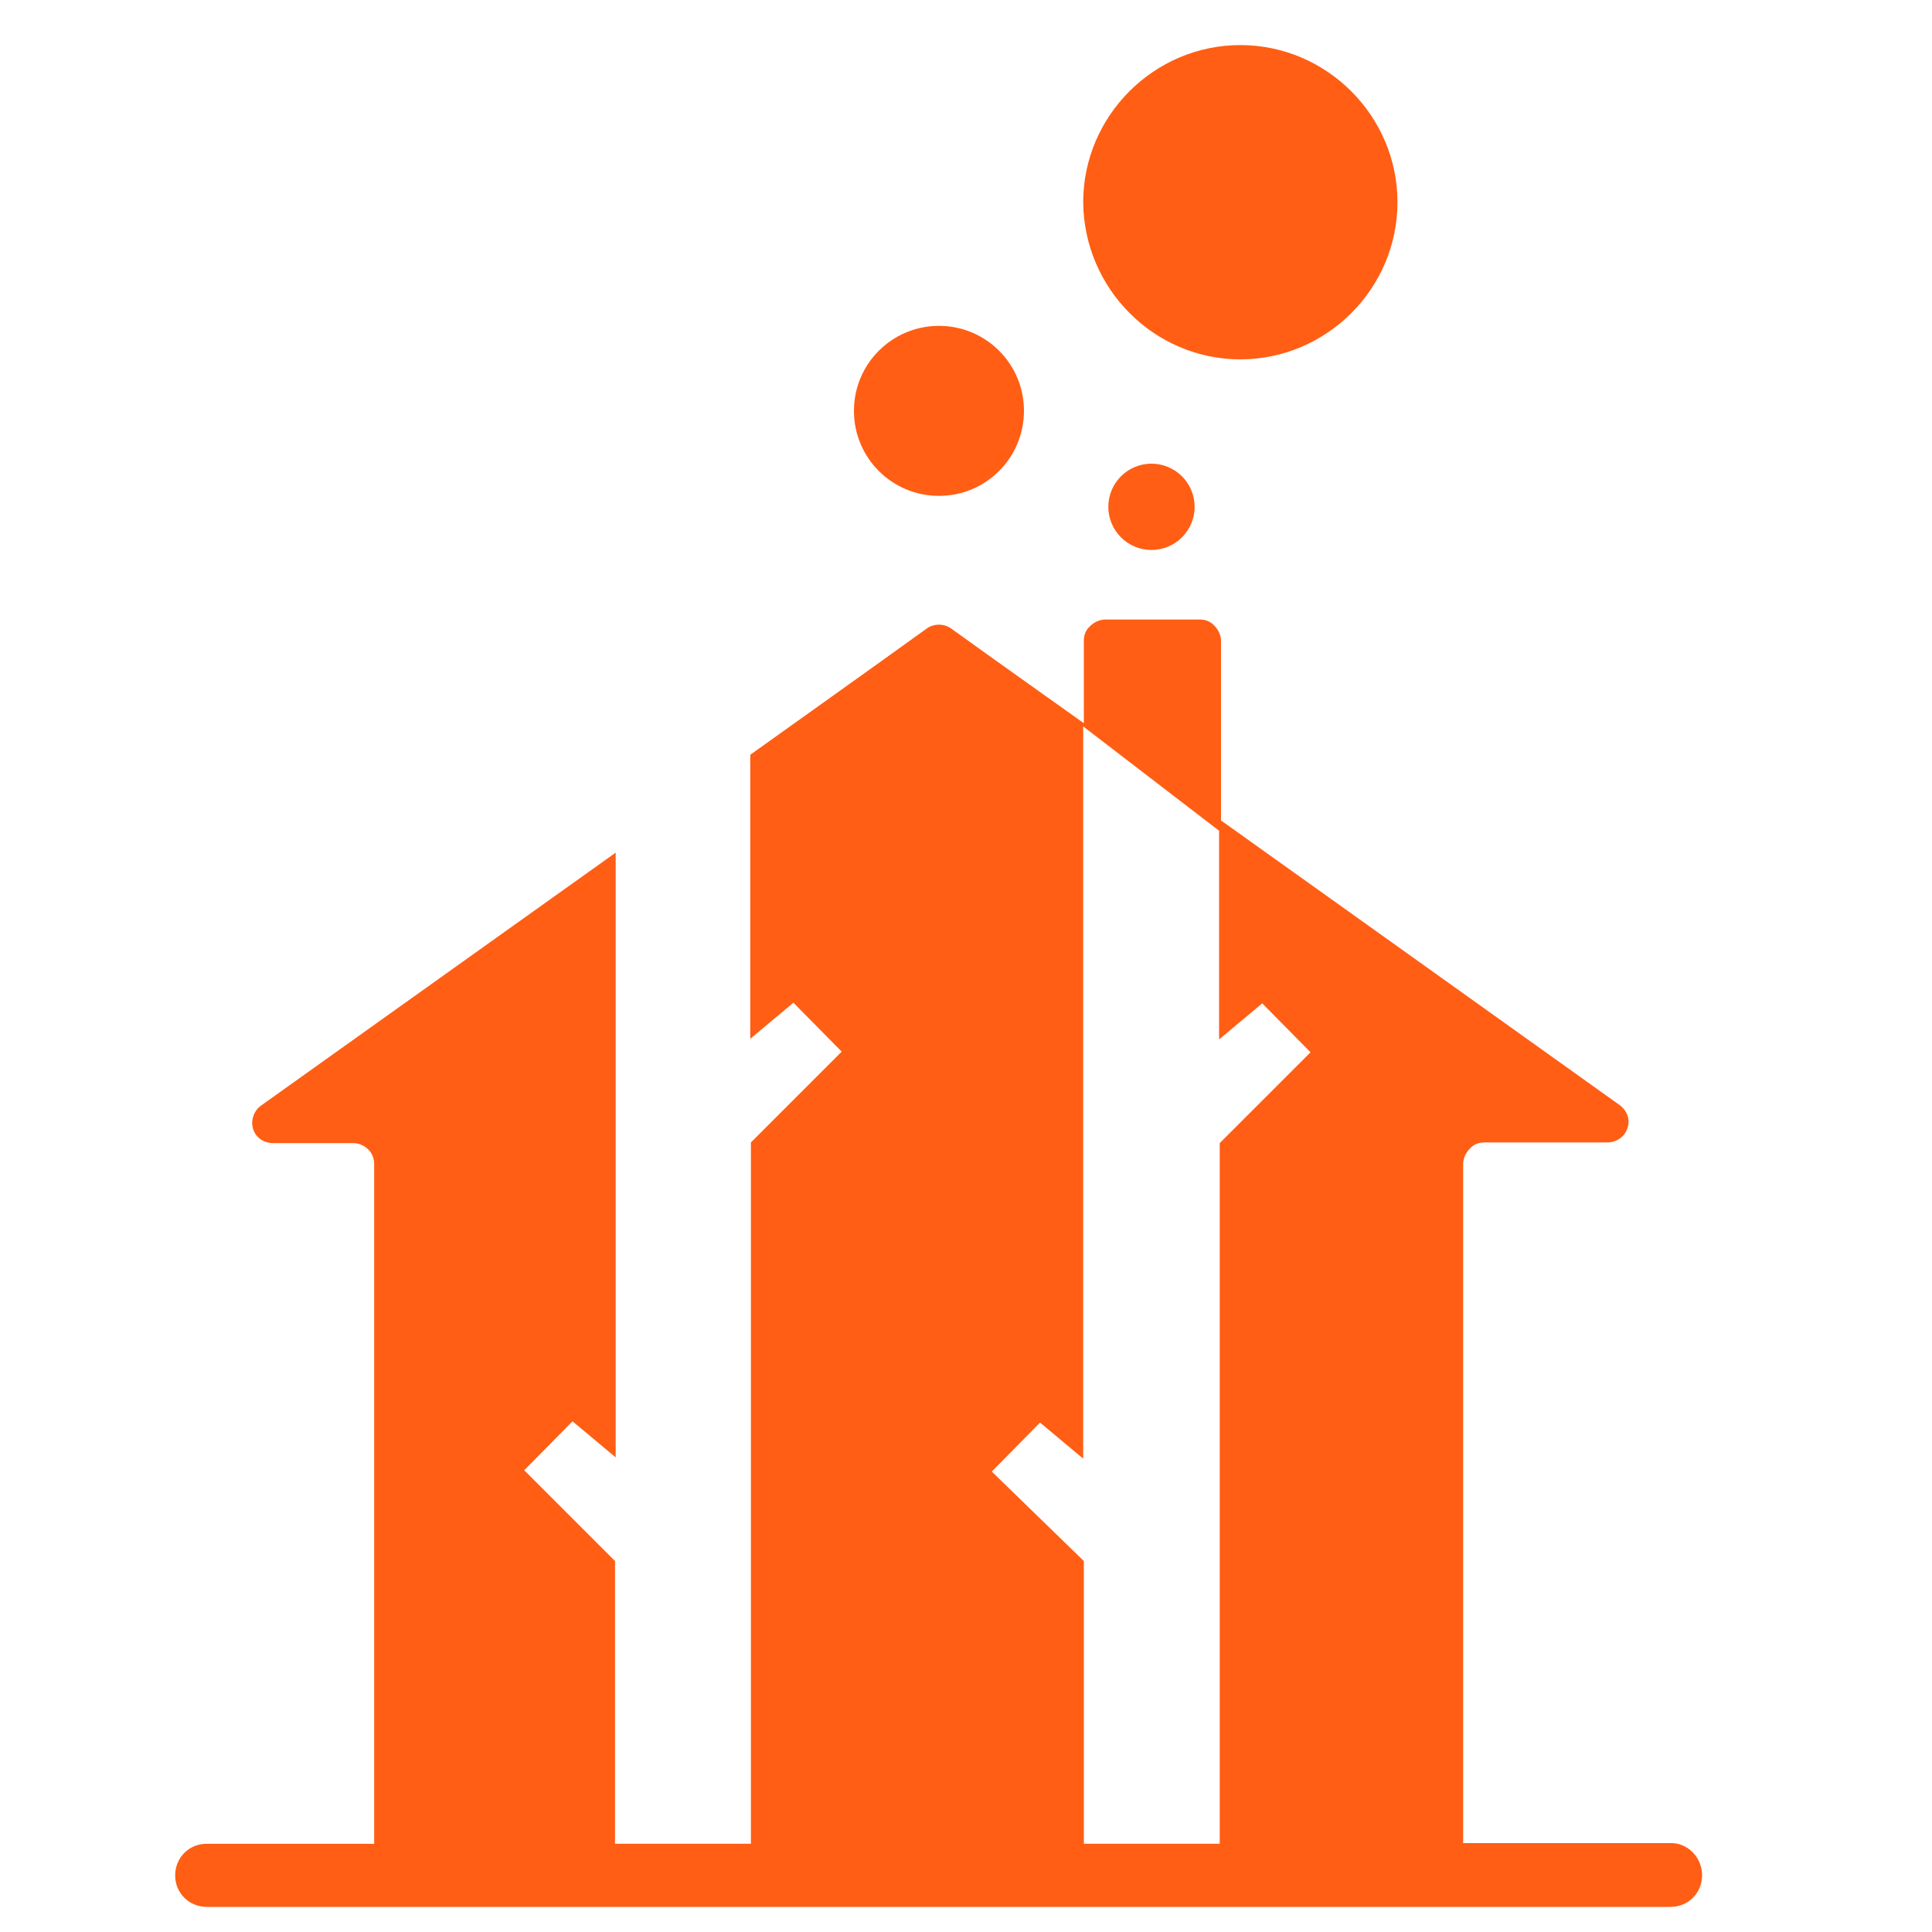 <svg xmlns="http://www.w3.org/2000/svg" xmlns:xlink="http://www.w3.org/1999/xlink" id="Calque_1" x="0px" y="0px" viewBox="0 0 300 300" style="enable-background:new 0 0 300 300;" xml:space="preserve"><style type="text/css">	.st0{fill:#FF5E14;}</style><g id="BACKGROUND"></g><path class="st0" d="M178.8,72c3.7,0,6.7,3,6.7,6.7c0,3.7-3,6.7-6.7,6.7s-6.7-3-6.7-6.7C172.1,75,175.1,72,178.8,72z M145.8,77 c7.3,0,13.2-5.9,13.2-13.2s-5.9-13.2-13.2-13.2s-13.2,5.9-13.2,13.2C132.6,71.1,138.5,77,145.8,77z M192.6,55.8 c13.4,0,24.4-11,24.4-24.4S206,7,192.6,7c-13.4,0-24.4,11-24.4,24.4C168.3,44.8,179.2,55.8,192.6,55.8z M264.3,291.2 c0,2.7-2.1,4.9-4.9,4.9H32.1c-2.7,0-4.9-2.1-4.9-4.9c0-2.7,2.1-4.9,4.9-4.9h26V180.8c0-0.9-0.3-1.7-0.9-2.3c-0.6-0.6-1.5-1-2.3-1 c-3.1,0-8.1,0-12.5,0c-1.5,0-2.7-0.9-3.1-2.2c-0.4-1.3,0.1-2.8,1.2-3.6c17.1-12.2,55.1-39.3,55.1-39.3v93.9l-6.7-5.6l-7.5,7.6 l14.1,14.1v43.9h21.1V177.4l14.1-14.1l-7.5-7.6l-6.7,5.6v-44.1c0,0,20.9-14.9,27.4-19.6c1.1-0.8,2.7-0.8,3.8,0 c5.4,3.9,20.6,14.7,20.6,14.7V99.5c0-0.9,0.3-1.7,1-2.3c0.6-0.6,1.5-1,2.3-1c3.9,0,10.6,0,14.7,0c0.9,0,1.7,0.3,2.3,1 c0.6,0.6,1,1.5,1,2.3c0,6.9,0,23.2,0,27.9c0,0,43.3,30.9,61.9,44.2c1.1,0.8,1.7,2.2,1.2,3.6c-0.4,1.3-1.7,2.2-3.1,2.2 c-6.6,0-14.7,0-19.1,0c-0.9,0-1.7,0.3-2.3,1c-0.6,0.6-1,1.5-1,2.3c0,16,0,86.3,0,105.5h32.5C262.2,286.3,264.3,288.5,264.3,291.2z  M168.3,242.4v43.9h21.1V177.5l14.1-14.1l-7.5-7.6l-6.7,5.6V129l-21.1-16.2v113.7l-6.7-5.6l-7.5,7.6L168.3,242.4z"></path><g id="PHOTOS"></g><g id="TEXTS"></g></svg>